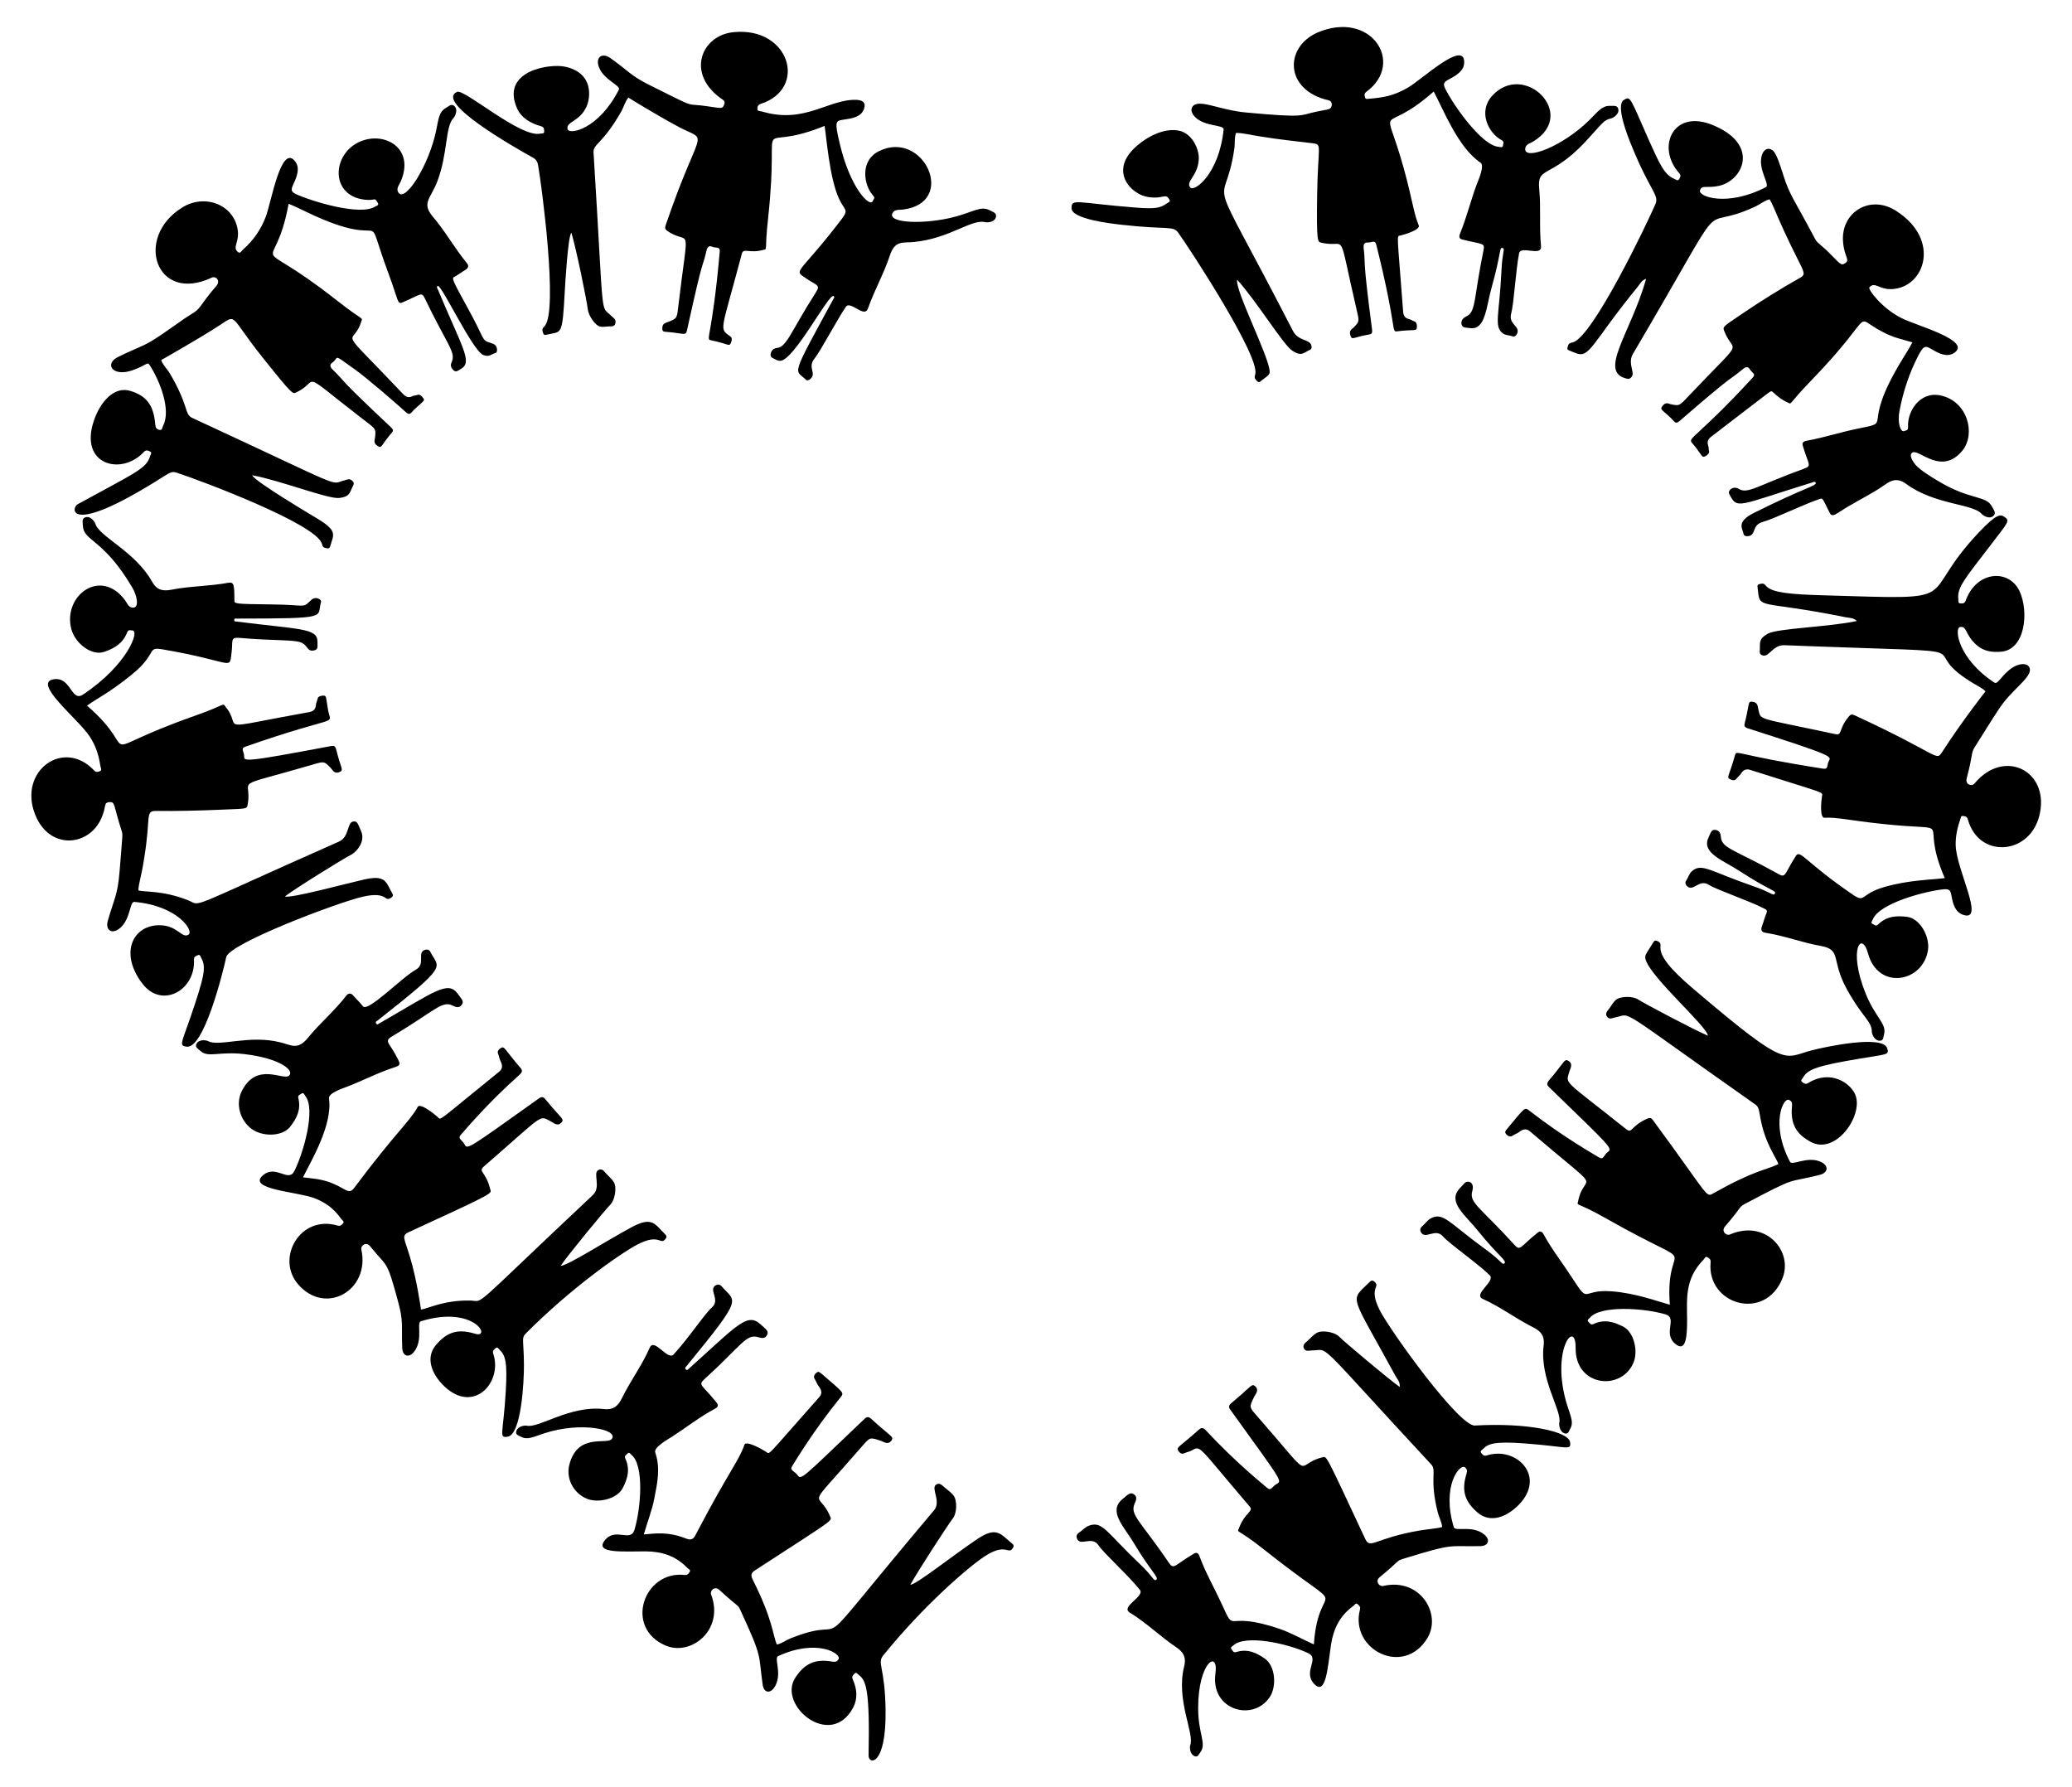 <?xml version="1.0" encoding="utf-8"?>

<!DOCTYPE svg PUBLIC "-//W3C//DTD SVG 1.1//EN" "http://www.w3.org/Graphics/SVG/1.1/DTD/svg11.dtd">
<svg version="1.1" id="Layer_1" xmlns="http://www.w3.org/2000/svg" xmlns:xlink="http://www.w3.org/1999/xlink" x="0px" y="0px"
	 viewBox="0 0 1912.719 1649.687" enable-background="new 0 0 1912.719 1649.687" xml:space="preserve">
<g enable-background="new    ">
	<g>
		<path d="M1323.492,84.484c-49.774,44.199-46.344,2.842-27.314,72.088c7.791,28.488,8.816,40.27,13.521,51.541
			c1.596,3.864-12.624,8.296-16.718,9.228c-4.102,0.958-3.231-4.183,2.304,70.555c0.337,4.495,2.817,6.083,5.388,6.643
			c1.874,0.407,3.44,1.701,5.218,2.24c1.748,0.577,2.278,2.98,2.052,5.402c-0.342,3.952-2.449,1.595-18.26,3.656
			c-5.555,0.723,0.316-1.729-19.191-79.944c-1.204-4.874-4.093-1.821-8.029-2.034c-3.338-0.237-3.928,2.485-3.66,4.784
			c2.167,19.522-1.446,4.952,7.819,75.825c0.319,2.482-0.328,3.842-2.183,4.162c-15.374,2.694-16.118,5.403-17.604,1.653
			c-2.097-5.247,1.339-6.696,2.429-7.699c5.597-5.629,5.674-5.703,3.229-16.043c-18.636-79.667-8.151-56.589-32.62-62.527
			c-3.433-0.869-4.669,1.334-3.968-44.681c0.628-44.952,5.054-46.045-4.14-47.108c-15.246-1.934-30.116-3.247-48.266-6.282
			c-11.829-1.832-16.325-3.287-22.495-3.242c-1.707,5.044-0.832,9.786-1.556,14.6c-9.448,64.638-30.607,3.714,54.205,168.294
			c4.805,9.306,15.284,7.35,16.899,13.233c1.006,3.629-1.192,4.077-2.951,4.854c-4.699,2.324-6.411,5.372-14.622,0.047
			c-8.437-5.485-33.088-45.968-50.911-65.527c-2.257,9.167,28.563,69.135,29.954,83.941c0.384,3.855-1.113,4.201-7.975,9.514
			c-0.926,0.779-1.877,1.748-3.48,0.198c-3.335-3.216-2.272-3.995-1.738-6.681c3.883-17.137-60.692-115.841-71.111-130.31
			c-4.865-6.754-9.303-2.592-52.159-7.385c-10.024-1.089-46.441-5.315-46.407-15.302c-0.041-9.397,4.826-4.831,59.387-0.569
			c17.499,1.39,22.545,0.441,28.368-3.709c1.262-0.928,3.896-1.505,2.593-3.699c-3.879-6.507-5.107-0.102-19.674-2.35
			c-15.996-2.472-35.441-23.474-12.494-45.266c10.614-10.079,27.585-19.303,41.963-15.752c11.04,2.802,17.507,16.106,17.342,25.398
			c-0.376,16.169-12.511,21.13-7.917,26.778c3.734,4.594,26.664-12.496,30.853-53.51c0.484-4.552-17.202-2.312-26.32-11.453
			c-3.559-3.567-4.122-6.986-2.58-9.349c5.396-8.299,24.366,2.908,49.987,5.172c55.794,5.127,48.412,2.484,64.894-0.873
			c9.711-1.982,10.947-1.827,12.499-3.109c1.734-1.376,2.468-6.31-1.659-7.351c-40.095-9.058-41.114-48.236-10.91-62.183
			c50.001-21.901,81.926,27.698,46.052,54.218c-2.727,2.105-1.816,3.737-1.396,5.457c0.281,1.138,1.066,1.35,1.992,1.265
			c14.803-1.162,24.257-2.706,37.499-10.392c12.84-7.366,51.66-44.124,52.016-23.701c0.138,7.813-6.662,12.091-13.737,15.829
			c-4.802,2.53-6.234,3.993-3.684,9.007c8.409,16.618,34.041,52.442,49.175,53.461c1.489,0.102,3.742,1.288,4.024-1.251
			c0.178-1.641,1.558-3.408-1.215-4.885c-12.324-6.537-21.953-26.236-8.865-40.794c29.388-32.651,79.883,16.747,37.998,42.056
			c-2.933,1.769-7.141,2.555-7.383,6.844c-0.619,10.699,34.168-1.644,59.792-27.206c7.474-7.416,11.264-12.903,18.747-12.534
			c2.553,0.125,6.02-0.762,7.153,2.159c2.013,5.258-4.674,9.048-6.373,9.412c-7.049,1.465-7.534,4.047-24.096,21.905
			c-32.028,34.014-44.418,21.803-42.299,43.191c1.724,17.228-0.113,34.871,1.67,52.802c0.999,10.186-18.766-0.965-20.246,6.647
			c-3.125,16.102-4.779,46.512-7.272,55.396c-2.966,10.587,9.051,11.59,5.243,19.115c-0.831,1.646-2.27,2.704-3.941,2.087
			c-3.139-1.147-6.168-0.703-8.853-2.632c-8.769-6.299-3.345-16.934-1.44-57.996c0.793-17.77,3.684-20.353,0.953-20.913
			c-3.134-0.644-0.78,3.444-10.423,37.97c-3.505,12.636-4.751,27.475-11.056,33.458c-4.279,4.08-8.546,2.354-13.197,1.976
			c-3.555-0.25-5.521-6.978,1.071-10.117c9.322-4.17,6.756-15.672,16.05-61.055c1.536-7.421-0.909-5.221-19.911-10.155
			c-3.269-0.834-2.407-3.702-1.569-5.769c5.865-14.438,9.607-29.631,14.994-44.313c1.526-4.156,7.946-18.005,3.661-20.844
			C1345.892,136.331,1331.839,99.801,1323.492,84.484z"/>
	</g>
	<g>
		<path d="M1765.396,316.017c-9.198-2.812-17.403-4.121-28.104-9.974c-28.799-14.805-2.791-19.602-65.026,44.912
			c-22.744,23.423-17.628,22.446-22.056,20.531c-2.251-0.975-5.065-2.643-6.919-3.954c-5.316-3.756-6.446-6.109-7.989-6.304
			c-1.285-0.135,2.056-2.359-55.731,41.917c-3.537,2.715-3.601,5.61-2.729,7.983c0.632,1.734,0.362,3.704,0.833,5.427
			c0.724,2.509-4.067,5.45-5.414,5.033c-1.891-0.521-3.499-5.14-10.622-13.114c-3.715-4.319,7.235-6.556,56.307-59.869
			c3.4-3.676-0.689-4.391-2.694-7.794c-1.642-2.908-4.238-1.897-6.009-0.406c-15.431,12.853-4.332,1.06-58.927,48.332
			c-1.879,1.619-3.391,1.838-4.695,0.46c-9.618-10.523-13.79-10.436-11.284-14.026c3.273-4.712,6.293-2.386,7.808-2.079
			c7.983,1.625,8.022,1.613,15.289-6.079c55.743-58.937,43.001-38.153,34.143-61.76c-1.406-3.909-0.929-3.689,18.308-16.745
			c16.019-10.844,34.056-22.12,51.71-32.036c8.553-4.754,0.994-5.496-23.802-63.985c-1.407-3.279-2.666-6.007-4.25-8.53
			c-5.09,1.292-8.563,4.556-13.008,6.633c-58.587,27.287-16.966-27.157-113.087,136.017c-4.094,6.992-0.536,13.054-0.287,18.177
			c0.159,2.906-2.625,5.358-4.59,4.891c-28.353-5.497,2.773-41.79,17.049-92.324c-4.284,1.334-5.721,4.885-7.902,7.529
			c-42.365,51.628-44.057,66.604-57.301,60.937c-6.459-2.681-8.025-2.386-7.4-5.076c1.049-4.529,2.351-3.943,5.09-4.769
			c18.446-5.493,68.39-109.639,76.083-127.646c3.625-8.488-4.957-11.733-21.998-53.783c-3.515-8.444-15.123-37.572-7.131-42.31
			c6.296-3.667,5.262-3.071,23.717,38.622c8.999,19.723,13.462,30.485,22.812,34.229c1.429,0.572,3.26,2.485,4.455,0.228
			c0.886-1.68,2.206-3.091-0.001-5.555c-20.79-23.202-6.486-57.855,28.463-45.31c47.041,17.682,30.982,52.202,8.227,57.123
			c-11.358,2.464-15.574-1.229-17.434,4.108c-2.015,5.775,25.164,15.618,60.893-2.967c3.888-2.015-6.975-15.701-4.136-28.1
			c1.737-7.502,6.865-8.831,10.587-5.589c3.422,2.982,6.663,13.505,9.603,22.71c6.099,19.168,9.853,21.992,28.401,57.105
			c2.457,4.868,2.191,3.859,10.706,11.471c11.978,11.43,13.498,15.139,17.043,13.172c6.392-3.543,0.192-5.134-1.02-20.175
			c-2.332-27.271,25.072-44.487,49.407-28.364c41.148,26.595,25.978,70.551-4.371,71.933c-11.883,0.557-15.53-7.267-20.719-1.677
			c-1.669,1.804,11.793,19.626,29.585,28.405c12.476,6.559,65.897,20.792,48.62,32.169c-6.523,4.296-13.924,0.664-20.86-3.51
			c-6.724-3.883-7.771-3.963-16.35,14.619c-5.476,11.879-10.372,27.203-13.133,42.111c-2.349,11.35,1.049,20.395,4.266,18.919
			c1.488-0.688,3.733-0.386,3.57-3.609c-0.996-14.36,10.855-33.381,29.972-29.266c25.015,5.286,32.657,35.31,20.322,50.744
			c-19.294,23.66-39.879-1.298-46.108,1.885c-4.126,2.098,0.658,9.03,2.573,11.261c4.297,4.954,14.541,11.26,20.174,14.592
			c30.922,18.891,45.17,13.151,50.825,24.621c1.202,2.345,3.553,5.065,1.509,7.508c-3.707,4.372-10.157,0.16-11.266-1.195
			c-7.975-9.562-43.693-8.421-69.749-27.773c-7.996-5.811-13.595-3.515-19.608,0.729c-10.615,7.518-22.362,13.287-34.016,20.152
			c-11.036,6.477-14.62,11.067-17.163,5.434c-6.744-13.52-6.078-13.416-9.519-12.248c-15.07,5.126-42.754,18.635-51.888,20.959
			c-10.809,2.825-5.772,12.754-14.185,13.254c-1.84,0.119-3.461-0.511-3.728-2.113c-0.829-4.827-7.159-11.025,9.365-19.267
			c46.067-23.193,58.271-25.045,57.254-27.918c-0.578-1.644-1.841-0.744-2.896-0.419c-70.199,21.682-69.403,25.455-77.009,10.567
			c-1.495-3.079,3.631-7.832,9.176-4.393c8.091,4.813,17.366-3.392,60.146-18.871c7.383-2.646,3.762-3.648-1.472-21.428
			c-0.943-3.155,1.93-3.962,4.109-4.358c15.237-2.756,30.115-7.641,45.469-10.828c36.623-7.553,1.881,1.842,42.437-64.225
			C1759.167,326.733,1762.367,321.655,1765.396,316.017z"/>
	</g>
	<g>
		<path d="M1795.271,810.549c-25.728-59.187,15.066-42.189-58.114-50.055c-30.382-3.274-41.118-6.238-52.977-5.649
			c-4.407,0.203-3.016-15.25-2.264-19.807c0.61-4.421,5.036-1.625-66.34-24.397c-4.294-1.37-6.694,0.752-8.375,3.382
			c-1.194,1.915-3.084,3.165-4.373,4.937c-1.253,1.724-3.674,1.444-5.853,0.31c-3.508-1.826-0.705-2.935,4.56-21.902
			c1.6-5.82-0.383-0.568,81.474,12.169c5.062,0.791,3.256-3.453,5.217-7.049c2.358-4.441,4.987-4.651-75.067-30.296
			c-2.379-0.766-3.27-2.104-2.638-4.319c4.707-18.29,2.709-20.388,6.755-20.158c5.671,0.332,5.233,4.727,5.741,6.386
			c3.099,11.385-4.173,7.395,70.604,23.423c7.766,1.685,2.665-3.506,13.007-16.059c1.587-1.926,2.807-2.42,5.416-1.215
			c78.567,36.324,74.911,42.876,80.702,34.064c19.564-30.254,40.133-56.143,40.133-56.143c-1.797-1.86-3.841-3.145-5.918-4.322
			c-71.954-40.406,34.887-29.934-179.734-38.265c-10.66-0.389-14.013,11.047-19.837,9.475c-3.329-0.889-3.02-2.964-2.823-5.654
			c0.361-5.884-1.447-9.442,7.27-14.433c8.788-5.024,56.645-6.18,82.268-11.749c-3.219-3.173-7.027-2.776-10.394-3.468
			c-82.745-16.716-78.841-5.91-81.237-27.385c-0.123-1.272-0.527-2.636,1.646-3.209c4.46-1.183,4.642,0.173,6.607,2.137
			c5.709,5.852,22.675,7.37,52.547,8.217c136.766,4.028,83.227,5.217,144.039-58.69c15.872-16.691,19.373-16.013,22.607-13.984
			c6.148,3.847,3.88,4.969-11.967,25.856c-24.169,31.615-31.436,39.493-30.154,50.228c0.19,1.636-0.627,4.044,1.87,4.044
			c1.885-0.003,3.773,0.502,4.94-2.601c9.917-27.615,40.024-29.523,49.76-8.547c8.745,19.17,5.127,53.777-16.897,55.738
			c-8.421,0.753-16.022-0.326-22.502-5.863c-11.228-9.667-8.923-17.951-15.506-16.938c-5.839,0.897-1.817,29.542,31.603,51.322
			c3.471,2.268,7.109-8.115,17.414-14.245c5.424-3.293,12.343-4.184,14.728-0.083c4.296,7.451-12.076,17.886-23.643,32.751
			c-5.807,7.458-12.276,18.561-26.307,40.599c-4.154,6.51-1.482,5.851-7.729,29.256c-1.61,5.924,4.705,7.912,7.21,4.873
			c27.622-33.535,70.998-11.004,59.492,30.961c-9.804,35.243-55.685,38.185-65.627,2.288c-0.926-3.149-2.772-2.991-4.517-3.284
			c-1.155-0.193-1.645,0.406-1.914,1.239c-2.982,8.835-4.955,16.015-4.833,25.394c0.204,22.463,27.646,71.391,7.015,64.646
			c-7.419-2.424-9.514-9.858-10.838-17.331c-0.895-5.068-1.792-6.82-7.334-6.263c-17.164,1.713-59.561,12.971-65.397,27.898
			c-0.537,1.369-2.334,3.132,0.007,4.156c1.513,0.66,2.794,2.482,5.019,0.326c8.023-7.798,17.373-8.149,26.77-6.93
			c11.725,1.498,20.949,17.9,19.207,30.532c-4.397,29.832-45.815,37.739-55.333,3.338c-5.815-21.643-18.758-4.19-2.332,36.645
			c9.104,22.615,19.719,28.082,17.088,37.865c-0.625,2.286-0.41,5.68-3.477,5.944c-5.504,0.484-7.761-6.464-7.794-8.141
			c-0.028-10.204-8.537-12.914-23.2-39.636c-14.652-26.691-4.464-36.272-23.85-39.694c-17.375-3.071-33.96-9.562-51.47-12.223
			c-2.932-0.452-4.201-2.451-3.055-5.573c1.544-4.082,2.547-8.364,4.26-12.333c1.047-2.429,0.287-3.216-1.672-4.22
			c-15.045-7.705-43.823-17.291-51.403-22.043c-9.423-5.892-14.244,6.982-20.342,1.011c-1.332-1.297-1.858-3.126-0.684-4.817
			c1.951-2.919,2.619-6.512,5.52-8.983c9.017-7.679,16.974,0.436,56.519,14.023c16.812,5.754,18.419,9.406,19.817,6.844
			c1.625-2.978-3.58-1.945-33.168-21.245c-14.364-9.347-34.524-16.213-28.213-30.152c2.473-5.467,2.931-8.075,6.851-7.351
			c3.545,0.657,4.423,3.022,4.737,6.461c0.859,10.706,12.301,11.398,53.142,34.23c6.954,3.901,5.33,0.007,16.108-16.762
			c3.995-6.272,8.474,5.666,52.242,35.579c12.285,8.404,6.445-0.2,29.393-6.851C1762.017,812.242,1782.77,812.174,1795.271,810.549z
			"/>
	</g>
	<g>
		<path d="M1541.477,1204.363c-5.158-66.524,35.6-26.148-59.095-79.797c-28.303-16.089-26.633-10.576-25.539-16.027
			c5.717-28.469,27.307-2.805-44.674-64.358c-3.427-2.928-6.807-1.589-9.592,0.595c-2.025,1.588-4.402,2.257-6.505,3.652
			c-2.032,1.361-4.241,0.265-5.8-1.639c-1.234-1.507-1.094-2.34,1.208-5.038c15.648-18.683,15.778-20.043,19.888-16.858
			c32.728,25.43,61.099,41.191,64.579,43.413c4.323,2.761,4.569-2.033,7.999-4.716c4.788-3.726,4.846-3.066-54.236-60.34
			c-3.34-3.241-0.357-5.155,4.833-11.486c9.584-11.839,9.882-14.468,13.069-12.654c4.961,2.818,1.926,7.224,1.397,9.166
			c-3.595,13.169-8.002,6.033,51.783,53.732c6.297,5.028,3.837-2.297,19.689-9.358c2.401-1.066,3.703-0.976,5.429,1.357
			c53.043,72.024,48.54,71.581,55.981,67.368c18.782-10.544,31.266-16.162,40.383-19.537c9.065-3.438,14.627-4.785,19.38-7.315
			c-1.618-5.665-12.455-18.72-16.72-43.282c-1.106-6.268-1.249-9.404-4.556-11.732c-131.977-92.804-112.933-83.507-129.264-80.385
			c-2.597,0.497-5.181,2.236-7.364-0.324c-2.476-2.901-0.213-5.198,1.457-7.427c2.105-2.81,3.851-6.086,6.216-8.226
			c4.071-3.687,15.65-3.896,20.703-0.596c5.894,3.884,53.341,28.895,64.539,33.472c-1.214-8.988-51.71-52.657-57.452-69.951
			c-1.416-4.25,0.341-5.39,6.503-15.468c0.854-1.396,1.713-3.008,3.779-2.136c4.301,1.813,3.295,3.256,3.295,6.52
			c-0.053,11.617,19.318,28.453,34.629,41.394c83.64,70.936,78.838,59.971,105.265,53.079c12.772-3.277,64.937-14.362,69.345-2.04
			c2.348,6.55-0.145,5.511-24.691,9.677c-41.264,6.884-48.626,10.197-52.878,17.535c-0.738,1.243-2.854,2.626-0.792,4.132
			c1.533,1.118,2.752,2.587,5.437,0.968c21.222-13.085,39.703,0.501,43.776,11.292c7.182,19.013-18.505,55.576-41.444,42.968
			c-12.763-7.002-18.957-15.826-17.169-33.349c0.29-2.846-0.509-4.264-2.659-5.335c-5.523-2.753-17.458,22.555,0.808,57.148
			c1.948,3.703,14.912-4.849,26.851-0.607c9.326,3.295,8.837,10.527,0.803,12.566c-32.309,8.255-18.659,0.093-69.055,26.722
			c-6.073,3.224-2.511,2.29-18.632,21.022c-3.712,4.341,1.142,8.829,4.554,7.348c33.257-14.322,58.506,15.642,48.54,40.379
			c-16.102,40.394-70.075,24.416-66.373-14.646c0.303-3.084-1.42-3.726-2.892-4.709c-1.948-1.299-2.651,1.24-3.677,2.294
			c-17.578,17.698-15.212,37.101-15.129,55.11c0.001,14.626-0.741,30.527-10.525,22.85c-12.64-9.916,2.408-24.153-9.673-27.624
			c-20.574-5.916-59.921-8.294-69.52,3.188c-0.922,1.103-3.155,2.171-1.248,3.872c1.233,1.098,1.901,3.198,4.648,1.911
			c9.944-4.635,18.73-1.963,27.172,2.327c10.412,5.26,14.398,23.536,9.248,34.316c-12.002,25.635-53.366,20.599-52.988-14.337
			c0.313-28.129-23.672,2.087-7.771,52.83c3.139,10.056,6.12,15.657,2.88,21.34c-1.124,1.972-1.729,5.165-4.68,4.61
			c-5.318-1.006-5.917-8.229-5.529-9.788c2.812-11.249-18.303-39.827-14.435-71.556c1.172-9.559-3.423-13.561-9.988-16.831
			c-15.852-7.931-29.931-18.765-46.143-26.029c-9.61-4.315,12.104-16.347,6.345-21.899c-12.683-12.195-37.386-29.141-43.049-35.718
			c-7.288-8.43-16.47,3.467-20.5-4.104c-0.882-1.654-0.795-3.664,0.95-5.108c3.015-2.473,4.923-6.005,8.664-7.811
			c11.391-5.517,16.18,4.287,50.642,29.266c14.36,10.378,14.738,14.505,16.962,12.383c2.418-2.353-6.548-7.404-25.014-30.514
			c-11.021-13.764-28.062-25.978-16.389-38.541c1.409-1.5,2.836-2.97,4.164-4.53c2.98-3.508,9.917-1.609,7.503,6.87
			c-3.151,11.162,7.155,14.776,39.047,49.909c5.349,5.899,4.987,1.632,21.403-11.502c2.919-2.335,4.596,0.169,5.668,2.146
			c7.488,13.815,17.257,26.061,25.739,39.219c16.798,25.875,8.002,10.926,36.044,12.841
			C1509.512,1193.446,1530.352,1201.343,1541.477,1204.363z"/>
	</g>
	<g>
		<path d="M1212.877,1517.924c4.345-65.909,39.134-19.944-46.289-87.785c-25.475-20.261-24.754-14.48-22.776-19.762
			c5.377-14.247,13.656-15.23,9.932-19.583c-47.869-55.945-45.072-56.724-53.358-52.071c-2.327,1.304-4.845,1.637-7.189,2.758
			c-2.282,1.085-4.312-0.325-5.545-2.458c-1.946-3.37,1.167-3.27,19.112-19.39c2.506-2.243,4.351-1.542,6.113,0.357
			c28.192,30.403,53.353,50.268,56.727,53.305c3.812,3.433,4.897-1.299,8.776-3.424c5.527-3.03,5.4-1.869-42.86-68.925
			c-1.463-2.034-1.205-3.833,1.024-5.682c18.467-15.275,18.808-18.43,21.91-15.851c4.389,3.647,0.441,7.611-0.488,9.485
			c-4.904,9.812-4.925,9.804,2.099,17.804c55.887,63.758,32.958,45.526,60.303,38.593c4.549-1.15,1.924-6.04,40.02,75.438
			c4.563,9.755,9.493-1.238,50.758-8.058c9.424-1.535,15.09-1.651,20.153-3.122c-0.454-4.944-2.96-9.05-4.095-13.631
			c-7.946-31.849-0.573-38.245-6.058-44.195c-109.733-118.212-92.99-105.323-110.024-105.175c-2.721,0.026-5.73,1.311-7.314-1.667
			c-1.796-3.376,1.031-5.291,3.242-7.242c2.755-2.413,5.173-5.362,8.244-7.186c5.021-2.978,16.659-0.988,20.878,3.327
			c4.625,4.748,46.407,39.885,55.97,46.496c0.467-4.722-2.371-7.296-4.019-10.336c-41.885-77.081-42.449-68.366-24.393-85.968
			c1.271-1.229,2.583-2.695,4.392-1.367c7.537,5.554-5.651,4.971,5.661,27.018c9.589,18.727,73.053,107.12,87.726,106.242
			c48.114-2.834,86.759,5.425,87.89,15.442c0.912,8.01-1.682,4.059-42.115,1.056c-27.891-2.095-33.711,0.427-38.195,5.097
			c-0.979,1.024-3.307,1.877-1.637,3.805c1.243,1.434,2.113,3.132,5.037,2.192c27.316-8.705,55.254,19.351,29.507,45.586
			c-11.256,11.557-26.491,17.183-38.115,7.068c-10.985-9.552-15.305-19.363-10.053-35.904c0.853-2.687,0.368-4.237-1.493-5.751
			c-4.708-3.831-21.853,17.376-10.264,55.306c1.225,4.012,15.266-1.504,26.044,5.222c8.369,5.213,6.598,12.017-1.503,12.203
			c-30.374,0.672-22.839-3.275-71.48,11.776c-6.027,1.872-2.448,1.169-21.616,17.009c-4.317,3.57-0.293,8.816,3.266,7.988
			c34.285-7.966,54.273,25.975,40.888,48.113c-21.978,36.231-71.816,10.583-62.283-26.187c0.764-2.955-0.819-3.881-2.107-5.094
			c-1.706-1.606-2.777,0.755-3.946,1.6c-12.6,9.076-18.39,21.138-20.658,35.825c-2.922,19.504-4.443,47.846-15.47,36.219
			c-10.954-11.561,5.548-23.283-5.717-28.532c-20.091-9.365-58-17.051-68.808-7.166c-1.054,0.964-3.397,1.714-1.741,3.66
			c1.07,1.257,1.453,3.427,4.328,2.534c10.391-3.228,18.711,0.713,26.444,6.177c9.535,6.721,10.989,25.203,4.621,35.111
			c-15.276,23.503-55.115,12.61-50.325-21.552c3.081-22.139-15.928-10.778-15.96,31.818c-0.069,23.587,7.928,32.955,2.184,40.73
			c-1.332,1.799-2.284,4.877-5.132,3.944c-5.134-1.685-4.887-8.859-4.33-10.357c4.024-10.658-13.444-41.524-5.647-72.611
			c2.352-9.342-1.642-13.872-7.747-17.987c-14.686-9.902-27.256-22.44-42.45-31.664c-9.01-5.475,14.227-14.836,9.29-21.037
			c-10.968-13.757-33.345-33.738-38.094-40.999c-6.138-9.349-17.031,1.539-20.012-6.529c-0.652-1.763-0.28-3.774,1.678-5.025
			c3.364-2.15,5.835-5.446,9.878-6.804c12.272-4.176,15.65,6.223,46.54,35.499c12.754,12.069,12.631,16.373,15.17,14.511
			c2.792-2.048-5.417-8.065-20.587-33.643c-8.991-15.152-24.268-29.454-10.616-40.711c5.257-4.323,7.245-6.834,10.586-4.445
			c2.976,2.127,2.407,4.788,0.792,8.279c-4.936,10.653,4.728,15.591,31.555,55.006c4.489,6.606,4.854,2.223,23.062-8.565
			c3.247-1.938,4.541,0.792,5.314,2.91c5.407,14.815,13.3,28.309,19.83,42.535c14.292,31.016,1.307,5.934,54.067,24.109
			C1192.027,1507.288,1201.662,1512.906,1212.877,1517.924z"/>
	</g>
	<g>
		<path d="M594.323,1416.352c11.774-0.932,22.262-2.616,38.535,3.652c4.107,1.578,6.665,1.761,9.063-2.834
			c30.907-59.159,40.417-69.009,45.225-83.493c1.422-4.278,15.833,3.733,20.005,6.405c3.958,2.543-1.126,6.093,49.297-50.634
			c2.994-3.369,1.62-6.863-0.62-9.786c-1.624-2.127-2.324-4.579-3.758-6.751c-1.4-2.106-0.291-4.315,1.647-5.837
			c1.534-1.205,2.386-1.034,5.162,1.394c19.291,16.686,20.571,16.995,17.327,20.989c-26.147,32.182-42.209,59.765-44.827,63.651
			c-2.866,4.255,1.976,4.676,4.629,8.228c3.779,5.059,2.445,5.165,62.384-51.947c1.814-1.728,3.642-1.71,5.803,0.266
			c17.857,16.355,21.077,16.338,18.939,19.756c-3.012,4.849-7.528,1.422-9.528,0.738c-10.488-3.596-10.47-3.606-17.438,4.443
			c-55.573,64.148-40.584,38.785-29.942,65.075c1.811,4.48,6.058,0.988-69.297,49.9c-3.32,2.156-4.197,4.276-2.171,8.345
			c19.013,37.903,18.259,50.546,22.395,60.145c4.828-1.125,8.559-4.142,12.936-5.872c64.678-25.638,3.932,33.876,132.098-118.018
			c6.958-8.253-3.081-20.244,1.87-23.719c3.134-2.2,5.447,0.404,7.71,2.386c2.801,2.464,6.101,4.556,8.351,7.434
			c3.683,4.705,3.263,16.598-0.505,21.311c-4.032,5.035-33.957,51.172-39.251,61.282c5.461-0.094,39.905-27.615,62.053-42.365
			c17.536-11.703,21.255-4.409,30.989,3.534c1.411,1.151,3.051,2.349,1.938,4.301c-4.642,8.124-5.759-5.236-26.536,8.39
			c-14.796,9.695-56.262,45.333-93.417,91.301c-6.028,7.456,1.573,10.203,2.113,50.609c0.692,51.817-15.843,50.434-15.676,41.828
			c1.184-61.172-2.292-69.295-9.097-74.399c-1.121-0.841-2.227-3.037-3.943-1.149c-1.277,1.404-2.855,2.473-1.599,5.245
			c3.971,8.785,4.717,17.781,0.45,25.914c-20.643,39.378-70.518-2.115-53.318-27.693c8.121-12.081,17.258-17.636,34.211-14.558
			c2.754,0.5,4.229-0.175,5.507-2.205c3.224-5.118-19.806-19.459-55.769-2.909c-3.868,1.777,3.358,14.768-2.025,26.354
			c-4.145,8.93-11.04,8.109-12.178,0.167c-4.196-29.348,0.335-23.619-20.531-68.813c-2.628-5.695-1.461-2.252-19.652-18.954
			c-4.078-3.741-8.75,0.913-7.444,4.348c12.404,32.657-18.456,57.166-41.999,47.145c-38.589-16.434-20.161-69.337,17.454-65.157
			c3.02,0.334,3.719-1.36,4.741-2.805c1.353-1.913-1.123-2.636-2.119-3.67c-10.718-11.151-23.417-15.161-38.269-15.305
			c-19.683-0.092-47.945,2.405-38.004-10.145c9.853-12.427,23.853,2.109,27.435-9.714c5.98-19.719,9.107-59.386-2.621-69.108
			c-1.098-0.913-2.162-3.136-3.856-1.223c-1.094,1.236-3.186,1.916-1.906,4.648c4.634,9.862,1.934,18.62-2.388,27.054
			c-5.294,10.371-23.43,14.474-34.118,9.499c-11.99-5.569-18.446-18.716-15.16-31.25c7.754-29.53,34.794-17.812,39.137-23.551
			c6.643-8.775-28.733-16.253-62.409-5.152c-10.024,3.308-15.562,6.339-21.253,3.191c-1.973-1.094-5.157-1.652-4.629-4.606
			c0.957-5.323,8.145-6.024,9.701-5.658c11.171,2.637,39.565-18.867,71.25-15.349c9.593,1.024,13.522-3.561,16.752-10.17
			c7.771-15.896,18.452-30.063,25.554-46.378c4.205-9.65,16.517,12.026,22.038,6.207c12.099-12.775,28.808-37.666,35.339-43.379
			c8.397-7.381-3.789-16.522,3.787-20.617c1.649-0.893,3.667-0.809,5.166,0.931c12.968,15.12,21.538,8.147-32.286,73.745
			c-0.683,0.833-2.084,1.586-0.718,2.981c1.407,1.436,2.123,0.038,2.946-0.698c44.645-39.942,53.717-52.205,66.192-40.724
			c4.996,4.558,7.759,6.16,5.862,9.803c-1.688,3.242-4.397,3.065-8.071,1.973c-11.214-3.339-14.754,6.908-49.987,39.031
			c-5.915,5.384-1.525,5.02,11.695,21.561c2.357,2.95-0.158,4.615-2.142,5.678c-13.866,7.427-26.125,17.176-39.28,25.65
			c-3.017,1.952-17.091,9.619-15.393,14.525c5.05,14.634,1.816,28.459-0.849,42.39
			C601.92,1394.203,597.721,1404.541,594.323,1416.352z"/>
	</g>
	<g>
		<path d="M279.712,1086.81c8.932,1.027,17.216,1.421,27.185,5.491c12.734,5.183,15.16,10.785,20.136,4.118
			c38.494-51.442,51.089-60.956,58.608-74.704c2.071-3.778,14.422,5.778,18.402,9.377c3.418,3.084-2.069,5.712,56.859-41.948
			c3.503-2.836,2.835-6.375,1.231-9.479c-1.167-2.257-1.363-4.705-2.354-6.966c-0.933-2.209,0.565-4.169,2.716-5.358
			c3.4-1.881,3.094,1.126,18.027,18.464c2.115,2.404,1.348,4.206-0.585,5.931c-30.951,27.571-51.665,52.665-54.432,55.632
			c-3.492,3.745,1.134,4.872,3.176,8.703c2.862,5.342,2.005,5.383,69.177-42.403c2.04-1.45,3.797-1.214,5.539,0.952
			c14.633,17.839,17.697,18.208,15.115,21.272c-3.684,4.372-7.496,0.526-9.315-0.37c-12.361-6.077-4.531-9.07-62.305,41.03
			c-6.076,5.265,1.529,4.242,5.642,21.134c1.055,4.216,6.46,2.144-75.51,39.821c-6.669,3.065-3.654,5.843,1.181,21.962
			c6.829,22.252,10.344,49.1,10.409,49.317c5.97-0.566,20.579-8.766,45.463-8.293c13.737,0.27-2.665,11.431,113.241-97.441
			c7.838-7.379-0.307-20.1,4.979-22.997c3.35-1.837,5.245,0.927,7.177,3.081c2.382,2.68,5.327,5.031,7.15,8.049
			c2.976,4.931,1.048,16.528-3.218,20.797c-4.785,4.766-39.308,46.737-45.868,56.459c5.508,0.469,43.902-24.105,65.886-35.844
			c18.594-9.99,21.303-2.494,29.924,6.064c1.259,1.239,2.738,2.541,1.434,4.368c-5.433,7.59-5.092-5.552-26.937,6.054
			c-15.641,8.288-61.154,40.298-102.102,81.45c-4.747,4.769-2.279,5.729-2.067,28.757c0.14,16.299-2.437,65.289-15.223,66.925
			c-8.251,1.057-3.894-2.27-1.552-42.014c1.648-27.595-0.638-33.431-5.605-38.108c-1.036-0.968-1.918-3.289-3.825-1.594
			c-1.418,1.261-3.105,2.151-2.128,5.069c8.813,26.333-18.024,56.042-45.221,30.052c-11.922-11.432-17.528-26.536-7.627-38.161
			c9.434-11.086,19.221-15.486,35.844-10.379c16.045,4.929-0.42-26.782-49.829-11.456c-4.015,1.244,1.698,15.326-4.904,26.188
			c-5.117,8.439-11.985,6.675-12.289-1.474c-0.828-22.35,1.4-24.022-4.341-44.794c-10.235-37.88-9.478-29.361-25.386-49.263
			c-3.572-4.433-8.864-0.472-8.039,3.149c8.45,37.562-33.347,61.659-58.695,31.685c-20.2-23.996,2.207-63.904,36.648-53.867
			c2.975,0.862,3.919-0.717,5.153-1.987c1.631-1.681-0.735-2.836-1.584-4.039c-7.003-9.928-15.09-15.616-25.364-19.407
			c-15.714-5.797-61.838-8.04-47.031-20.878c12.083-10.478,23.495,7.163,29.111-4.072c8.016-16.016,20.081-56.774,10.004-69.303
			c-0.906-1.132-1.52-3.546-3.57-2.021c-1.324,0.986-3.527,1.209-2.793,4.178c2.656,10.723-1.75,18.92-7.563,26.359
			c-7.26,9.287-25.879,9.349-35.696,1.901c-10.499-7.847-14.963-22.881-8.936-34.881c13.689-27.315,38.07-9.461,43.562-14.167
			c5.345-4.573-7.684-15.871-40.745-19.871c-23.942-2.913-33.995,3.854-41.352-3.244c-1.701-1.651-4.728-3.117-3.524-5.916
			c2.18-5.035,9.456-3.694,10.905-2.901c9.988,5.51,37.972-6.046,66.555,1.109c10.096,2.432,16.072,7.616,25.552-4.043
			c10.983-13.523,24.491-24.724,35.592-39.103c1.82-2.355,4.17-2.486,6.358,0.044c2.928,3.293,6.163,6.329,8.812,9.809
			c4.577,6.015,36.002-26.636,48.758-33.617c9.793-5.389,0.619-16.083,8.822-18.492c1.792-0.53,3.689-0.097,4.647,1.781
			c8.075,15.836,18.373,10.822-48.604,63.517c-0.846,0.666-2.365,1.117-1.369,2.721c1.025,1.653,2.03,0.448,2.988-0.1
			c51.431-29.46,63.266-40.003,72.547-27.102c3.706,5.147,5.936,7.053,3.35,10.17c-2.321,2.798-4.871,2.21-8.154,0.598
			c-9.99-5.029-15.941,4.46-56.441,28.615c-6.818,4.057-2.05,6.198,2.9,15.326c4.708,8.681,6.561,10.805,0.677,12.673
			c-14.954,4.744-28.861,11.961-43.426,17.721c-3.335,1.339-18.688,6.078-17.953,11.225
			C307.28,1038.813,286.623,1072.401,279.712,1086.81z"/>
	</g>
	<g>
		<path d="M80.326,651.329c54.23,46.993-1.99,45.177,98.963,9.59c30.76-10.768,25.652-12.48,28.881-8.577
			c17.212,20.767-14.767,21.442,77.561,4.925c4.437-0.795,5.682-3.637,5.897-6.486c0.173-2.074,1.187-3.918,1.622-5.899
			c0.383-1.931,2.679-2.747,5.124-2.773c3.171-0.034,2.284,0.81,4.566,13.795c2.77,14.732,11.515,2.525-76.416,33.348
			c-4.825,1.691-1.18,4.515-1.156,8.547c0.035,4.915-2.525,6.505,80.347-9.162c4.997-0.938,3.865,1.997,7.429,13.374
			c2.683,8.25,3.344,9.217,0.644,10.475c-5.159,2.418-6.807-1.823-8.021-3.099c-6.373-6.709-6.413-6.753-16.612-3.748
			c-79.152,23.175-55.732,10.899-60.533,37.07c-0.79,4.353-1.185,3.656-24.356,4.68c-20.261,0.884-40.589,1.35-60.79,1.195
			c-9.53-0.076-4.187,6.266-10.44,43.99c-2.326,15.754-5.074,22.519-5.299,29.328c5.83,1.807,21.991-0.314,45.993,9.161
			c13.139,5.177-5.981,10.039,139.172-54.213c9.754-4.335,7.219-17.425,13.056-18.497c3.929-0.726,4.185,1.72,7.338,8.747
			c4.608,10.31-5.124,19.824-8.846,21.694c-6.68,3.296-51.367,30.934-61.49,38.711c5.156,2.039,56.609-11.933,73.001-15.615
			c20.025-4.535,20.196,2.081,25.768,12.057c0.771,1.38,1.722,2.863-0.05,4.237c-3.688,2.861-4.423,1.328-7.221-0.188
			c-2.801-1.521-7.656-3.004-19.684-0.238c-22.941,5.262-123.163,43.113-125.923,55.71c-3.418,15.604-20.836,85.186-36.678,82.688
			c-6.933-1.057-4.735-2.935,3.408-26.439c12.845-37.624,15.102-46.944,10.26-55.228c-0.754-1.257-0.931-3.813-3.252-2.775
			c-1.727,0.774-3.624,1.104-3.511,4.282c1.322,28.454-29.768,45.33-47.582,22.025c-22.092-28.786-8.303-55.062,17.064-53.94
			c15.677,0.642,19.486,12.604,25.547,8.589c4.945-3.275-9.686-26.542-50.088-30.159c-4.384-0.396-3.42,15.853-13.141,24.084
			c-7.549,6.44-13.702,1.937-11.436-6.369c6.062-21.339,9.153-23.486,11.005-46.392c2.875-36.35,3.07-33.145,1.669-37.499
			c-7.222-22.453-5.846-25.957-10.29-25.923c-7.268,0.066-2.574,4-9.362,17.157c-12.374,23.992-47.436,26.585-60.146-5.996
			c-15.574-39.922,26.212-70.292,54.419-40.568c2.272,2.393,3.832,1.368,5.511,0.799c2.221-0.756,0.631-3.089,0.419-4.681
			c-1.497-10.327-4.397-19.072-10.024-27.525c-10.366-15.892-53.65-49.744-32.736-52.639c15.728-2.184,15.833,21.372,26.697,14.168
			c41.088-27.304,52.69-59.211,45.511-59.195c-1.65,0.008-3.559-1.185-4.721,1.784c-3.867,9.889-11.387,14.779-21.528,18.077
			c-11.208,3.669-26.444-7.619-30.064-21.253c-7.87-30.776,27.186-57.007,49.736-26.37c1.963,2.671,3.227,6.935,7.582,6.729
			c5.625-0.258,3.259-11.659-1.091-18.741c-2.264-3.602-4.713-7.879-9.004-13.968c-21.562-30.688-36.121-30.318-36.491-42.988
			c-0.065-2.591-1.205-6.023,1.629-7.417c5.104-2.479,9.381,3.958,9.871,5.641c3.386,11.904,36.684,25.462,52.395,53.541
			c4.335,7.724,9.796,8.982,18.125,7.316c16.802-3.313,34.632-3.111,52.439-6.39c5.242-0.957,5.336,2.963,5.409,15.97
			c-0.055,3.556-0.64,3.632,34.447,4.056c31.03,0.337,28.459,3.427,34.9-2.598c2.292-2.212,4.172-4.255,8.1-2.773
			c1.718,0.646,2.91,1.897,2.455,3.491c-4.285,13.8,9.804,14.907-77.339,14.947c-1.076,0.002-2.558-0.53-2.731,1.18
			c-0.179,1.761,1.349,1.456,2.443,1.596c57.977,7.375,74.432,5.877,74.412,18.556c0.017,5.339,0.603,7.201-3.155,8.035
			c-6.732,1.497-5.532-4.951-12.281-7.384c-7.469-2.693-23.012-1.32-57.255-4.2c-7.996-0.694-5.296,3.609-6.546,12.845
			c-2.261,18.082,3.091,9.225-63.46-2.165c-14.453-2.459-5.782,2.412-23.715,18.911c-4.013,3.721-17.011,14.344-31.149,23.181
			C90.615,644.614,85.518,647.702,80.326,651.329z"/>
	</g>
	<g>
		<path d="M266.43,188.102c-13.292,73.227-39.312,23.319,44.345,89.063c25.486,20.109,24.077,15.183,22.673,19.811
			c-7.568,24.896-25.332-0.91,38.858,66.966c3.101,3.271,5.928,2.994,8.163,1.866c1.636-0.816,3.562-0.808,5.301-1.353
			c1.664-0.566,3.536,0.97,4.906,2.991c1.655,2.441,0.996,2.139-7.624,9.964c-3.971,3.712-4.424,6.729-8.634,2.836
			c-6.584-6.12-35.356-31.043-46.373-38.915c-22.477-16.081-14.384-11.156-21.419-6.471c-2.472,1.651-1.951,3.918,0.157,5.959
			c13.848,13.498,1.734,4.395,54.26,53.722c1.817,1.714,2.152,3.165,0.865,4.567c-10.308,12.052-9.28,14.837-12.817,12.831
			c-4.967-2.735-3.048-6.096-2.927-7.669c0.896-8.031,0.968-8.072-7.493-14.541c-66.392-50.967-41.691-38.432-64.998-27.639
			c-3.47,1.607-2.732,3.653-31.293-32.161c-31.211-39.037-23.074-40.547-40.032-29.436c-19.026,12.42-53.573,31.887-53.573,31.887
			c1.786,4.911,5.512,8.098,7.97,12.28c17.456,29.413,13.5,37.756,20.477,40.992c146.739,67.914,126.03,61.329,140.672,57.807
			c2.227-0.579,4.269-2.027,6.894-0.02c2.945,2.241,1.492,4.207,0.547,6.103c-2.538,5.06-2.292,8.986-12.134,10.128
			c-10.24,1.206-54.05-16.129-80.406-20.981c2.434,5.838,54.92,36.763,61.865,41.084c17.117,10.571,13.093,14.255,10.312,23.917
			c-0.375,1.302-0.691,2.777-2.908,2.461c-4.615-0.657-4.103-2.032-5.098-4.734c-6.658-18.225-109.853-57.249-133.647-65.019
			c-6.048-1.974-6.365,0.186-26.689,12.358c-73.654,44.325-71.077,20.127-64.861,16.661c51.809-28.482,63.425-32.604,66.763-44.277
			c0.386-1.476,2.225-3.426-0.14-4.416c-1.75-0.731-3.263-1.91-5.579,0.467c-20.593,22.254-60.174,12.176-46.093-29.051
			c5.657-16.512,18.22-32.21,34.031-27.181c13.982,4.438,21.094,12.386,22.584,30.961c0.227,3.011,1.285,4.271,3.619,4.851
			c3.129,0.779,2.855-2.417,3.685-4.025c7.502-14.53-3.292-41.742-12.635-55.962c-2.048-3.137-3.063,0.661-16.058,5.12
			c-15.106,5.094-22.517-2.376-18.086-8.383c2.015-2.798,4.433-3.979,21.559-11.604c11.392-4.885,14.571-6.418,38.643-23.453
			c14.781-10.773,16.155-9.399,20.77-15.502c2.163-2.92,8.47-11.867,14.858-18.996c4.249-4.866-0.469-9.502-4.216-7.693
			c-51.536,24.304-71.858-37.06-27.385-64.633c20.27-12.925,47.547-3.359,51.336,20.39c1.827,11.826-5.457,16.318,0.53,20.82
			c1.881,1.409,3.032-1.298,4.3-2.414c10.248-9.029,16.559-18.764,20.92-29.908c5.178-13.156,14.053-67.817,27.08-51.827
			c4.932,6.05,2.072,13.838-1.368,21.22c-2.341,5.008-2.603,7.024,2.596,9.374c15.191,6.891,59.234,20.121,72.717,11.436
			c1.303-0.797,3.892-1.172,2.604-3.38c-3.465-5.9-1.632-1.869-11.974-3.01c-34-3.752-30.278-46.276-0.477-55.08
			c21.74-6.515,46.224,9.318,33.501,38.392c-1.406,3.214-4.421,6.407-2.113,10.016c6.197,9.738,28.102-24.86,34.854-56.991
			c2.267-10.626,2.428-17.248,8.95-21c2.256-1.319,4.733-3.989,7.342-2.19c4.67,3.255,1.067,10.129-0.178,11.377
			c-7.844,7.784-5.138,32.945-15.15,58.955c-6.021,15.682-14.794,19.607-3.795,32.432c11.284,13.133,19.536,28.4,31.191,42.555
			c3.46,4.217-1.067,6.126-3.538,7.685c-2.425,1.499-4.483,3.174-7.519,4.785c-3.149,1.67-3.31,1.305,13.447,31.962
			c14.33,26.132,11.072,26.748,19.19,29.157c2.954,0.927,5.607,1.657,6.262,5.773c0.291,1.803-0.179,3.426-1.739,3.766
			c-3.365,0.936-5.582,3.975-10.948,1.763c-9.844-3.899-38.573-65.122-41.897-63.719c-1.597,0.673-0.576,1.856-0.152,2.873
			c22.679,54.17,32.113,66.89,21.991,73.354c-3.93,2.393-5.315,3.906-7.993,0.945c-2.42-2.673-2.082-4.834-0.898-7.482
			c3.808-8.555-5.262-17.047-24.873-58.008c-3.248-6.84-3.666-3.685-21.002,3.573c-4.578,1.933-3.588-2.377-12.282-25.722
			c-26.186-70.549,5.855-18.34-76.048-57.85C277.707,193.156,272.338,190.512,266.43,188.102z"/>
	</g>
	<g>
		<path d="M761.193,116.227c-68.497,27.807-40.589-21.374-52.107,84.853c-3.612,32.513-0.01,28.26-4.798,29.659
			c-12.171,3.37-18.014-2.081-19.412,3.259c-19.907,75.095-21.321,68.365-10.317,76.878c1.411,1.09,1.11,3.487,0.108,5.721
			c-1.636,3.653-2.264,0.803-18.206-2.488c-5.607-1.004,0.853-1.611,7.952-81.878c0.459-5.09-3.484-2.9-7.029-4.51
			c-3.11-1.407-4.581,0.939-5.095,3.198c-4.796,20.634-1.655-1.025-18.152,74.189c-1.017,4.595-2.443,3.002-13.758,1.722
			c-6.89-0.836-8.868,0.165-8.981-3.29c-0.224-6.314,4.086-5.115,10.107-8.428c3.412-1.851,3.657-3.847,4.586-11.758
			c9.759-82.687,11.591-55.378-9.898-70.1c-2.039-1.394-2.643-2.561-1.721-5.275c32.198-94.597,40.9-75.629,12.129-90.787
			c-22.805-12.253-46.508-27.103-46.508-27.103c-3.302,4-4.248,8.718-6.637,12.901c-17.035,29.981-26.03,29.8-25.548,37.649
			c10.03,161.62,5.749,139.938,16.666,151.227c1.703,1.744,4.188,2.745,3.632,6.032c-0.624,3.724-3.286,3.328-5.618,3.388
			c-2.798,0.073-5.905,0.734-8.605,0.206c-4.382-0.869-10.685-10.001-11.346-15.79c-0.972-8.61-11.099-57.993-15.22-70.931
			c-3.188,3.836-5.725,48.442-5.977,52.748c-2.331,44.404-3.03,37.941-16.663,41.4c-1.25,0.296-2.616,0.725-3.379-1.374
			c-1.591-4.368-0.215-4.578,1.572-6.75c12.239-14.855-2.793-128.857-6.262-148.462c-0.548-3.092-1.823-5.164-4.747-6.826
			c-18.519-10.266-90.646-51.469-70.036-60.691c6.801-2.956,58.24,42.336,76.6,38.557c1.502-0.3,4.07,0.304,3.833-2.237
			c-0.179-1.89,0.148-3.792-3.031-4.654c-9.213-2.479-18.073-7.602-21.949-16.288c-15.731-35.239,30.883-41.842,44.637-38.545
			c26.638,6.063,22.766,29.116,19.527,36.498c-6.363,14.41-19.383,14.032-17.591,21.104c1.373,5.408,28.549,0.47,47.329-36.478
			c2.004-3.93-14.016-8.876-18.417-20.863c-3.485-9.493,3.328-13.449,10.464-8.382c17.212,12.239,18.792,16.261,35.959,24.837
			c42.639,21.189,33.635,17.436,47.778,18.96c16.413,1.925,19.401,3.933,21.036,0.203c0.791-1.812,1.622-3.833-1.044-5.601
			c-34.552-23.264-19.899-59.635,10.461-62.269c51.44-4.885,68.364,52.027,24.76,66.246c-3.227,1.054-2.911,2.905-3.081,4.671
			c-0.22,2.337,2.655,1.876,4.249,2.355c39.444,11.857,61.707-11.781,87.223-10.738c5.879,0.273,8.868,2.587,6.97,8.208
			c-2.652,7.859-11.599,8.98-18.704,10.027c-7.859,1.074-8.498,1.784-3.903,21.511c9.685,41.669,27.615,59.313,30.484,53.897
			c2.442-4.644,2.25-2.352-1.891-8.407c-6.167-9.214-9.39-29.835,8.355-38.187c41.031-19.505,71.886,48.033,21.478,54.217
			c-3.452,0.426-7.814-0.413-9.661,3.43c-4.539,9.375,30.898,10.526,58.502,3.01c16.996-4.647,23.271-10.074,31.481-5.716
			c2.307,1.293,5.89,2.092,5.7,5.284c-0.373,5.728-8.155,6.091-9.871,5.645c-12.534-3.37-32.598,14.937-65.652,18.244
			c-10.624,1.052-17.921-1.78-22.576,12.636c-5.283,16.276-14.101,31.574-20.131,48.732c-3.382,9.512-16.173-7.702-20.42-1.475
			c-8.78,12.893-22.964,40.252-28.966,47.764c-6.842,8.579,2.429,13.361-3.89,18.866c-1.38,1.205-2.987,1.697-4.053,0.613
			c-10.127-10.031-15.053-0.236,25.273-74.247c0.514-0.947,1.672-1.998,0.313-2.955c-4.247-2.994-36.647,59.749-49.264,59.751
			c-2.946,0.076-4.323-1.364-7.388-2.792c-2.949-1.449-1.097-6.292,0.961-7.801c4.234-3.11,6.317,2.372,15.393-12.483
			c4.766-7.735,11.412-20.463,24.226-40.563c4.015-6.253,0.356-6.001-7.915-11.526c-14.142-9.694-10.008-1.448,31.182-55.297
			c7.366-9.666,2.87-7.924-2.368-19.511C765.699,164.015,762.963,126.865,761.193,116.227z"/>
	</g>
</g>
</svg>
